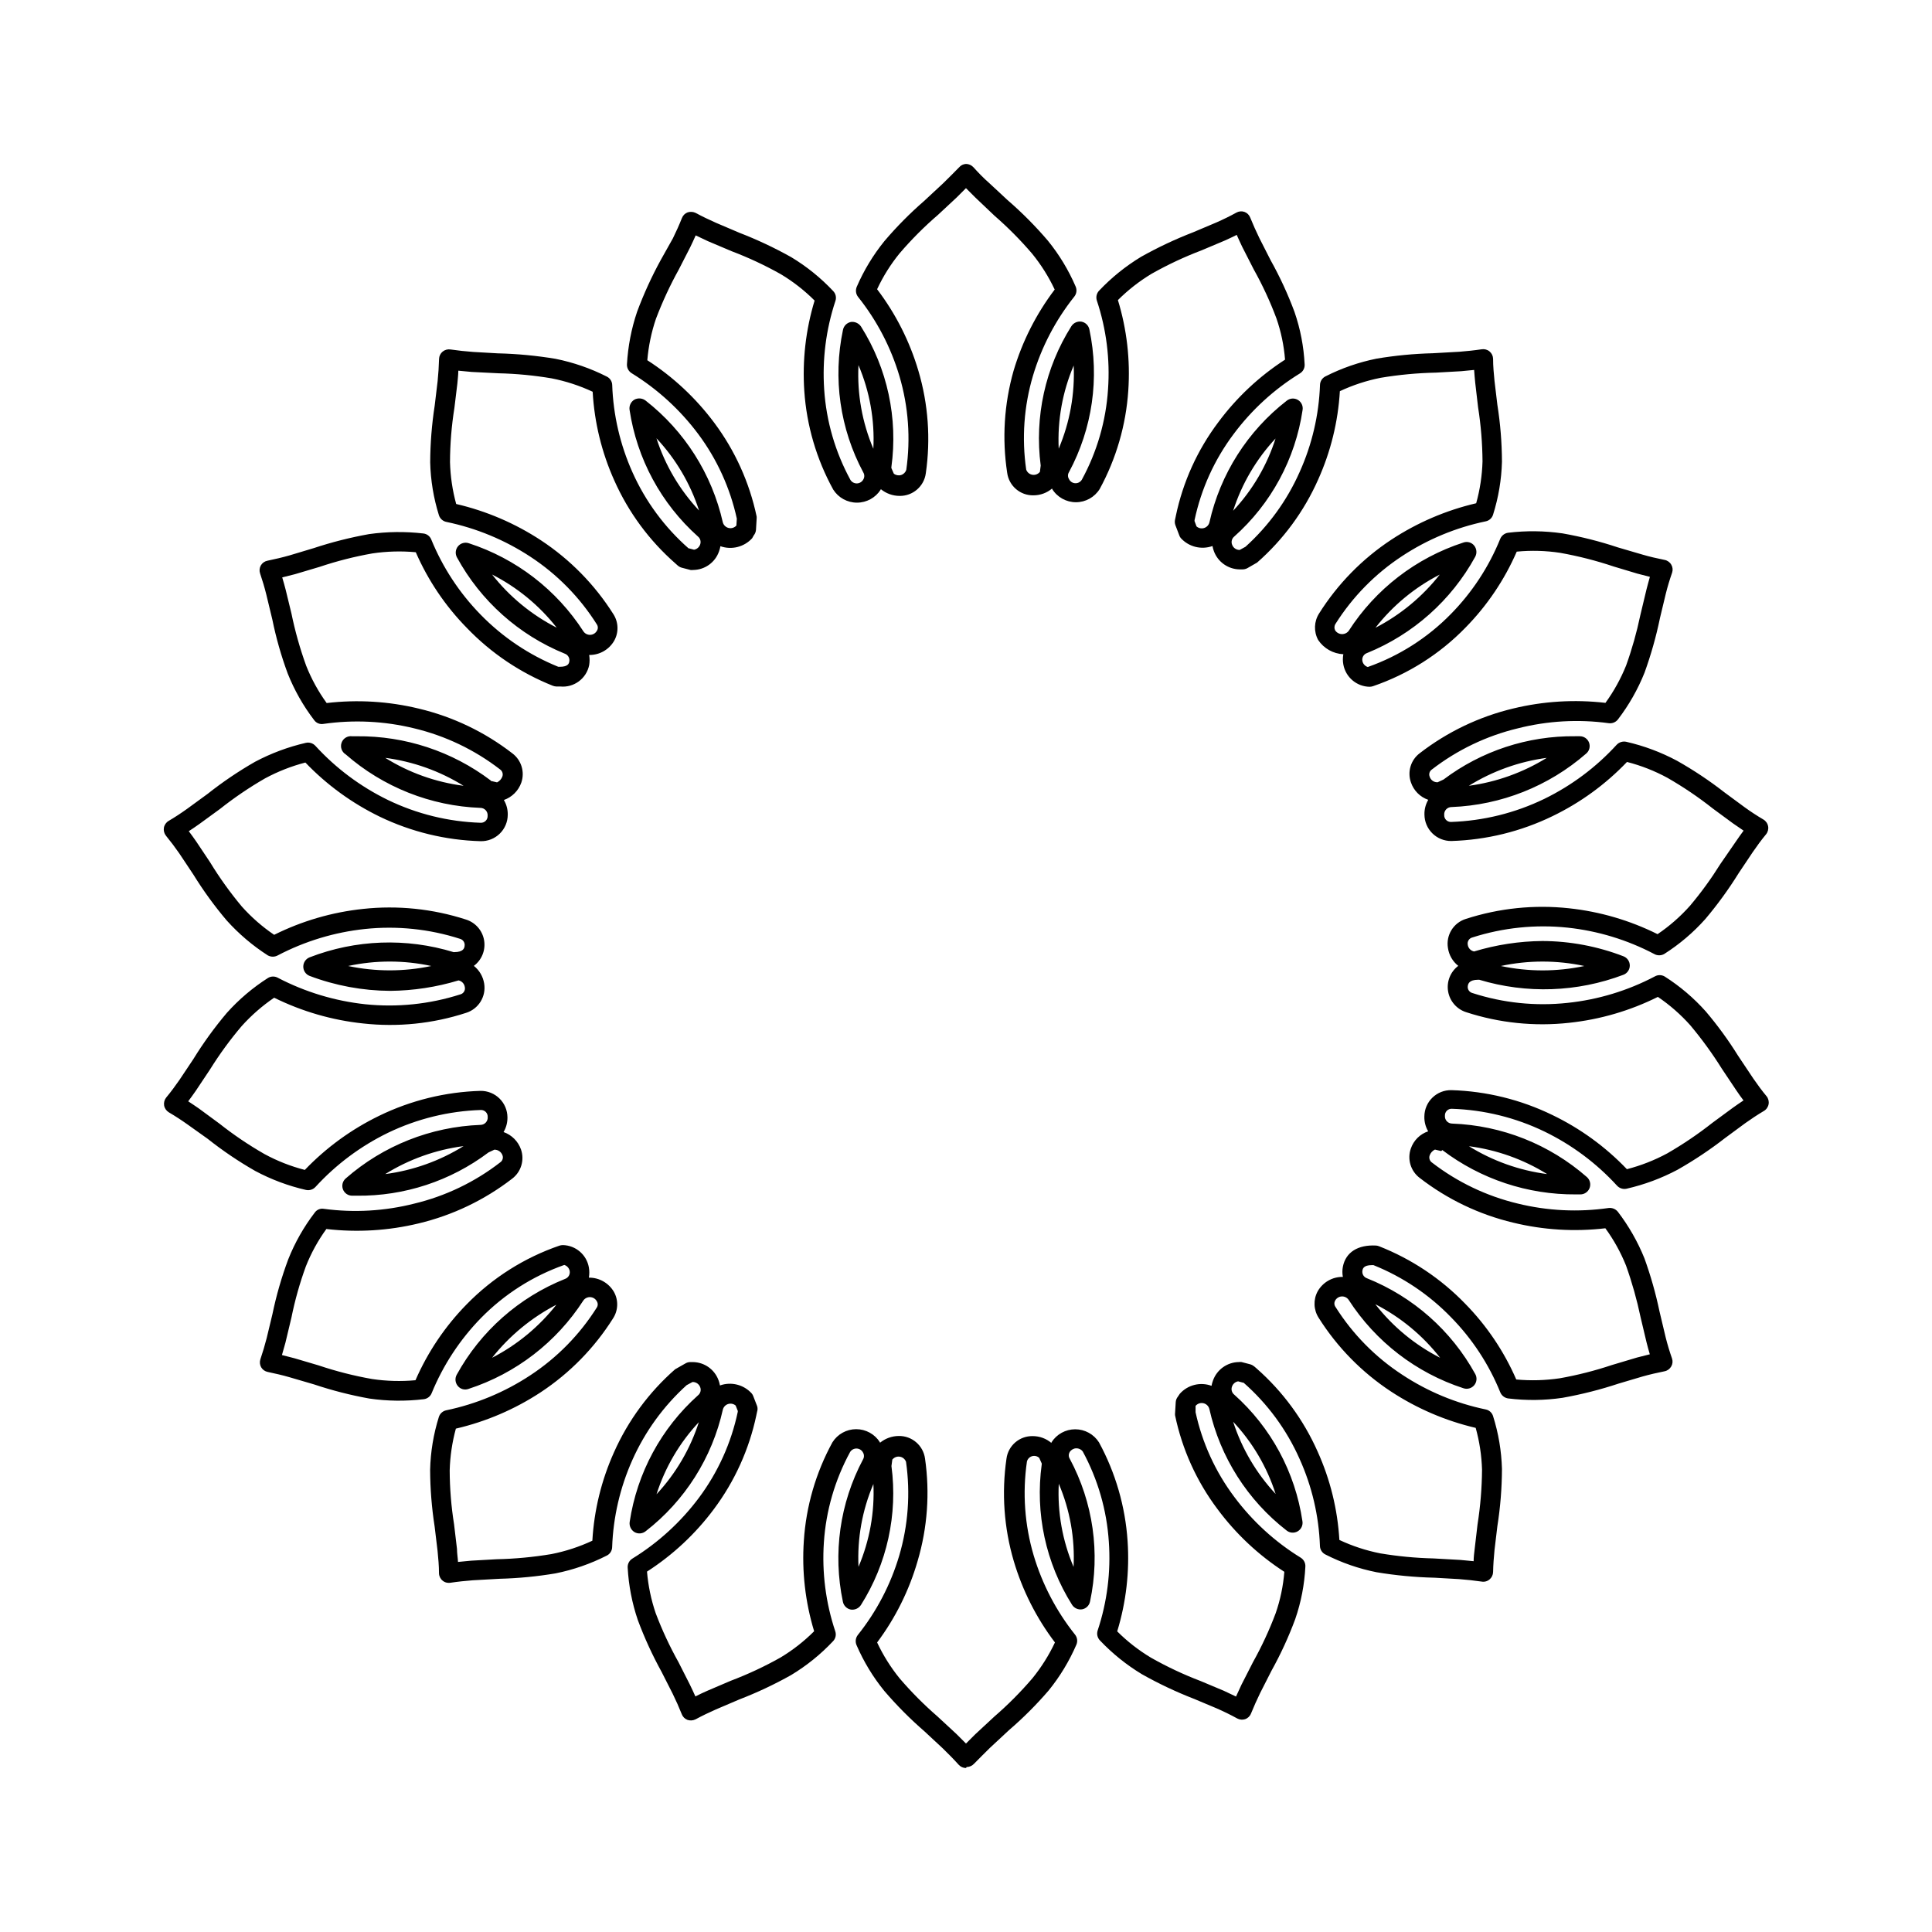<?xml version="1.0" encoding="UTF-8"?>
<!-- Uploaded to: ICON Repo, www.svgrepo.com, Generator: ICON Repo Mixer Tools -->
<svg fill="#000000" width="800px" height="800px" version="1.1" viewBox="144 144 512 512" xmlns="http://www.w3.org/2000/svg">
 <path d="m400 612.54c-0.738 0.004-1.441-0.312-1.934-0.859-1.344-1.492-2.769-2.938-4.199-4.324l-4.809-4.473h0.004c-3.84-3.324-7.426-6.93-10.727-10.789-2.996-3.688-5.469-7.769-7.348-12.133-0.383-0.895-0.246-1.926 0.355-2.688 4.973-6.227 8.691-13.355 10.957-20.992 2.383-8.066 2.996-16.551 1.809-24.875-0.246-0.691-0.832-1.203-1.547-1.352-0.719-0.148-1.461 0.082-1.961 0.617l-0.125 0.125-0.23 1.723v-0.004c1.695 12.844-1.164 25.871-8.082 36.82-0.582 0.898-1.633 1.375-2.688 1.219-1.062-0.203-1.895-1.035-2.102-2.098-2.695-12.797-0.809-26.137 5.332-37.684 0.34-0.566 0.34-1.277 0-1.844-0.328-0.629-0.965-1.031-1.672-1.055-0.707-0.027-1.375 0.328-1.746 0.926-4.023 7.387-6.394 15.559-6.949 23.953-0.539 7.981 0.488 15.988 3.023 23.574 0.305 0.918 0.07 1.934-0.609 2.625-3.273 3.481-7.012 6.496-11.105 8.961-4.422 2.484-9.02 4.644-13.75 6.469l-6.191 2.644c-1.805 0.797-3.609 1.66-5.394 2.625v-0.004c-0.656 0.32-1.41 0.375-2.102 0.148-0.703-0.258-1.262-0.809-1.531-1.512-0.734-1.848-1.531-3.633-2.394-5.394l-2.961-5.836c-2.434-4.414-4.539-9.004-6.297-13.73-1.527-4.492-2.43-9.176-2.688-13.914-0.047-0.965 0.438-1.875 1.262-2.375 6.84-4.211 12.824-9.684 17.633-16.121 5.039-6.758 8.547-14.527 10.285-22.777v-0.25l-0.566-1.406c-0.543-0.465-1.285-0.617-1.969-0.41s-1.215 0.75-1.41 1.438c-2.852 12.82-10.09 24.238-20.469 32.285-0.844 0.676-2.019 0.77-2.957 0.23-0.922-0.562-1.426-1.617-1.281-2.684 1.941-12.969 8.359-24.852 18.137-33.59 0.617-0.504 0.848-1.352 0.566-2.098-0.281-0.805-1.02-1.359-1.867-1.406h-0.191l-1.555 0.84h0.004c-6.121 5.539-11.02 12.297-14.383 19.836-3.254 7.281-5.07 15.121-5.352 23.09-0.023 0.965-0.582 1.832-1.449 2.246-4.285 2.176-8.848 3.758-13.559 4.703-4.902 0.824-9.855 1.301-14.82 1.43l-7.094 0.398c-1.93 0.148-3.926 0.355-5.918 0.652l-0.004-0.004c-0.75 0.137-1.52-0.07-2.102-0.566-0.582-0.48-0.926-1.195-0.941-1.953 0-1.996-0.188-3.945-0.379-5.918l-0.777-6.465c-0.773-4.973-1.176-10-1.195-15.031 0.113-4.746 0.891-9.449 2.309-13.98 0.285-0.91 1.039-1.594 1.973-1.785 7.941-1.66 15.5-4.809 22.273-9.277 7.086-4.656 13.09-10.773 17.613-17.949 0.332-0.508 0.332-1.168 0-1.68-0.348-0.633-0.996-1.043-1.719-1.082-0.719-0.043-1.41 0.285-1.832 0.875-7.144 11.082-17.895 19.363-30.438 23.445-1.023 0.383-2.176 0.059-2.856-0.797-0.688-0.836-0.797-2.012-0.273-2.961 6.344-11.535 16.496-20.512 28.719-25.398 0.867-0.305 1.383-1.195 1.219-2.102-0.148-0.75-0.695-1.363-1.43-1.594-8.336 2.941-15.891 7.754-22.082 14.066-5.59 5.731-10.023 12.488-13.059 19.898-0.348 0.883-1.156 1.504-2.098 1.617-4.789 0.574-9.629 0.52-14.402-0.168-4.981-0.895-9.891-2.152-14.695-3.758l-6.465-1.891c-1.867-0.547-3.82-0.988-5.793-1.406-0.73-0.141-1.367-0.594-1.742-1.238-0.355-0.641-0.43-1.398-0.211-2.098 0.629-1.848 1.195-3.758 1.68-5.648l1.512-6.297c1.027-4.957 2.43-9.828 4.199-14.57 1.758-4.422 4.117-8.582 7.012-12.363 0.547-0.793 1.508-1.188 2.457-1.008 7.984 1.066 16.098 0.598 23.91-1.383 8.277-1.984 16.043-5.707 22.773-10.918 0.617-0.402 0.879-1.176 0.633-1.867-0.312-0.898-1.152-1.504-2.102-1.512h-0.062l-1.555 0.734c-10.051 7.57-22.324 11.602-34.91 11.461h-1.195c-1.098 0.012-2.086-0.668-2.469-1.699-0.383-1.031-0.074-2.191 0.77-2.898 9.918-8.672 22.52-13.676 35.688-14.168 0.539-0.004 1.051-0.234 1.414-0.633 0.363-0.398 0.543-0.93 0.496-1.469 0.023-0.488-0.16-0.965-0.5-1.316-0.344-0.348-0.816-0.543-1.309-0.531-8.539 0.277-16.926 2.336-24.621 6.047-7.25 3.527-13.766 8.391-19.207 14.34-0.645 0.703-1.613 1.008-2.543 0.797-4.688-1.074-9.211-2.769-13.453-5.039-4.41-2.519-8.621-5.367-12.598-8.523l-5.332-3.797c-1.594-1.133-3.234-2.203-4.953-3.211v-0.004c-0.652-0.395-1.105-1.051-1.238-1.805-0.121-0.746 0.078-1.508 0.547-2.098 1.258-1.512 2.434-3.106 3.547-4.723l3.633-5.438c2.652-4.312 5.629-8.418 8.898-12.281 3.203-3.578 6.883-6.699 10.938-9.277 0.809-0.473 1.812-0.473 2.625 0 7.191 3.746 15.023 6.117 23.09 6.988 8.488 0.883 17.062-0.004 25.191-2.602 0.871-0.207 1.414-1.078 1.219-1.953-0.125-0.879-0.789-1.586-1.66-1.762-5.875 1.781-11.977 2.711-18.117 2.769-7.301-0.039-14.539-1.383-21.367-3.969-1.008-0.398-1.664-1.371-1.664-2.453s0.656-2.055 1.664-2.457c12.203-4.731 25.645-5.219 38.16-1.387h0.191c2.477 0 2.664-1.133 2.731-1.574h-0.004c0.176-0.871-0.359-1.727-1.215-1.953-8.125-2.609-16.707-3.496-25.191-2.602-8.07 0.855-15.902 3.227-23.09 6.992-0.824 0.457-1.824 0.457-2.648 0-4.035-2.59-7.707-5.711-10.914-9.281-3.231-3.812-6.168-7.859-8.797-12.113l-3.758-5.648c-1.09-1.574-2.289-3.168-3.527-4.68h0.004c-0.469-0.59-0.668-1.352-0.547-2.098 0.133-0.754 0.582-1.41 1.238-1.805 1.723-1.008 3.359-2.098 4.977-3.254l5.352-3.906c3.981-3.152 8.188-6 12.594-8.52 4.246-2.254 8.773-3.941 13.457-5.019 0.93-0.211 1.898 0.094 2.539 0.797 5.441 5.949 11.961 10.812 19.207 14.34 7.676 3.711 16.043 5.769 24.562 6.043 0.5 0.031 0.988-0.152 1.348-0.504 0.355-0.352 0.547-0.84 0.52-1.34 0.047-0.539-0.133-1.07-0.496-1.469-0.363-0.398-0.875-0.629-1.414-0.633-13.168-0.496-25.766-5.496-35.688-14.168-1.055-0.641-1.52-1.934-1.105-3.098 0.41-1.164 1.582-1.879 2.809-1.711h1.219-0.004c12.805-0.129 25.289 3.992 35.5 11.715v0.105l1.68 0.398c0.652-0.316 1.156-0.875 1.406-1.555 0.25-0.699-0.012-1.48-0.629-1.891-6.727-5.191-14.473-8.898-22.734-10.871-7.871-1.93-16.039-2.328-24.059-1.176-0.945 0.168-1.902-0.227-2.457-1.008-2.894-3.781-5.254-7.941-7.012-12.363-1.719-4.656-3.082-9.434-4.07-14.297l-1.594-6.613c-0.461-1.867-1.027-3.758-1.66-5.625-0.23-0.699-0.152-1.461 0.211-2.102 0.371-0.645 1.008-1.094 1.742-1.238 1.973-0.418 3.926-0.859 5.836-1.406l6.297-1.891v0.004c4.836-1.605 9.781-2.859 14.797-3.758 4.773-0.668 9.613-0.723 14.402-0.168 0.945 0.109 1.75 0.73 2.098 1.617 3.031 7.406 7.465 14.156 13.059 19.879 5.832 5.984 12.844 10.695 20.594 13.832h0.398c2.246 0 2.434-0.922 2.519-1.387 0.176-0.902-0.344-1.801-1.219-2.098-12.172-4.953-22.258-13.965-28.551-25.504-0.52-0.949-0.41-2.117 0.281-2.949 0.691-0.832 1.824-1.152 2.848-0.809 12.523 4.062 23.262 12.32 30.398 23.383 0.41 0.594 1.098 0.93 1.82 0.895 0.719-0.031 1.371-0.434 1.727-1.062 0.344-0.512 0.344-1.184 0-1.699-4.519-7.18-10.535-13.301-17.633-17.949-6.773-4.445-14.32-7.57-22.254-9.215-0.93-0.191-1.688-0.875-1.973-1.785-1.418-4.535-2.195-9.25-2.309-14 0.023-5.039 0.426-10.07 1.195-15.051l0.777-6.488c0.195-1.902 0.32-3.856 0.379-5.856 0.016-0.758 0.359-1.469 0.945-1.953 0.586-0.477 1.352-0.684 2.098-0.566 1.996 0.293 3.988 0.504 5.984 0.652l6.613 0.379v-0.004c5.098 0.125 10.184 0.609 15.219 1.449 4.719 0.945 9.289 2.527 13.582 4.703 0.863 0.418 1.426 1.285 1.445 2.246 0.281 7.969 2.098 15.812 5.356 23.09 3.449 7.727 8.527 14.613 14.883 20.195h0.125l1.324 0.355c0.75-0.133 1.367-0.664 1.617-1.383 0.277-0.75 0.051-1.594-0.57-2.102-9.777-8.738-16.191-20.617-18.137-33.586-0.156-1.066 0.34-2.125 1.262-2.688 0.953-0.516 2.117-0.426 2.981 0.23 10.34 8.07 17.574 19.473 20.469 32.266 0.199 0.75 0.797 1.328 1.551 1.504 0.758 0.176 1.547-0.078 2.059-0.664v-0.148l0.105-1.66v0.004c-1.773-8.117-5.258-15.762-10.223-22.422-4.809-6.438-10.793-11.906-17.637-16.121-0.82-0.5-1.305-1.41-1.258-2.371 0.266-4.738 1.168-9.422 2.688-13.918 1.762-4.738 3.867-9.34 6.297-13.77l3.191-5.691c0.859-1.742 1.66-3.527 2.394-5.375v0.004c0.266-0.703 0.824-1.254 1.531-1.512 0.691-0.219 1.441-0.164 2.098 0.145 1.785 0.965 3.59 1.828 5.438 2.644l6.109 2.602v0.004c4.746 1.828 9.355 3.996 13.793 6.484 4.094 2.465 7.828 5.484 11.102 8.965 0.68 0.691 0.918 1.703 0.609 2.625-2.508 7.562-3.519 15.539-2.981 23.488 0.555 8.402 2.934 16.582 6.969 23.973 0.383 0.59 1.043 0.934 1.742 0.902 0.699-0.031 1.332-0.43 1.66-1.047 0.34-0.57 0.34-1.281 0-1.848-6.195-11.566-8.109-24.949-5.394-37.785 0.207-1.062 1.039-1.891 2.098-2.102 1.055-0.137 2.098 0.336 2.688 1.219 6.988 11.094 9.832 24.297 8.039 37.281v0.211l0.652 1.492v-0.004c0.535 0.426 1.25 0.562 1.906 0.367 0.656-0.195 1.176-0.703 1.391-1.352 1.188-8.32 0.574-16.797-1.809-24.855-2.266-7.637-5.984-14.766-10.957-20.992-0.602-0.762-0.738-1.793-0.355-2.688 1.883-4.359 4.356-8.441 7.348-12.133 3.227-3.793 6.734-7.336 10.496-10.602l5.059-4.703c1.387-1.344 2.812-2.793 4.199-4.199v0.004c0.461-0.555 1.129-0.887 1.848-0.926 0.75 0.008 1.465 0.328 1.973 0.883 1.324 1.469 2.731 2.918 4.199 4.199l4.809 4.473-0.004-0.004c3.844 3.32 7.43 6.926 10.727 10.793 2.996 3.688 5.469 7.769 7.348 12.133 0.395 0.891 0.258 1.926-0.355 2.688-4.965 6.231-8.684 13.355-10.957 20.992-2.383 8.059-2.992 16.535-1.785 24.852 0.242 0.68 0.812 1.188 1.516 1.344s1.438-0.055 1.949-0.566l0.168-0.188 0.211-1.68h-0.004c-1.672-12.871 1.199-25.926 8.125-36.906 0.574-0.902 1.629-1.383 2.688-1.215 1.066 0.199 1.898 1.031 2.098 2.098 2.715 12.84 0.797 26.227-5.414 37.785-0.352 0.559-0.352 1.27 0 1.828 0.305 0.652 0.945 1.078 1.664 1.109s1.398-0.34 1.758-0.965c4.019-7.379 6.383-15.543 6.926-23.93 0.562-7.953-0.445-15.941-2.961-23.512-0.301-0.926-0.066-1.945 0.609-2.644 3.281-3.461 7.008-6.465 11.086-8.941 4.457-2.504 9.086-4.684 13.855-6.527l6.109-2.582c1.762-0.777 3.59-1.66 5.332-2.625h-0.004c0.645-0.355 1.406-0.422 2.102-0.191 0.715 0.254 1.281 0.805 1.551 1.512 0.754 1.848 1.555 3.652 2.434 5.457l3 5.898 0.004 0.004c2.445 4.379 4.551 8.941 6.297 13.645 1.551 4.488 2.457 9.172 2.688 13.918 0.059 0.957-0.418 1.871-1.238 2.371-6.84 4.207-12.816 9.68-17.609 16.121-5.059 6.75-8.586 14.523-10.328 22.777v0.25l0.523 1.406c0.551 0.484 1.312 0.645 2.012 0.426 0.699-0.219 1.234-0.785 1.41-1.496 2.871-12.801 10.117-24.203 20.488-32.242 0.84-0.676 2.012-0.762 2.945-0.219 0.93 0.547 1.43 1.609 1.254 2.676-1.918 12.98-8.348 24.875-18.16 33.586-0.598 0.52-0.809 1.359-0.523 2.098 0.277 0.805 1.016 1.363 1.867 1.41h0.148l1.531-0.84c6.125-5.527 11.016-12.277 14.359-19.816 3.277-7.277 5.109-15.117 5.394-23.094 0.031-0.957 0.59-1.82 1.449-2.246 4.285-2.176 8.848-3.758 13.559-4.703 4.91-0.824 9.867-1.301 14.844-1.426l7.094-0.398c1.891-0.148 3.906-0.355 5.898-0.652 0.746-0.121 1.508 0.086 2.086 0.57 0.582 0.484 0.922 1.195 0.938 1.949 0 1.973 0.188 3.926 0.379 5.879l0.754 6.297c0.793 5 1.199 10.051 1.219 15.113-0.129 4.754-0.922 9.469-2.352 14.004-0.27 0.91-1.02 1.598-1.953 1.785-7.902 1.645-15.426 4.773-22.168 9.215-7.09 4.652-13.105 10.773-17.633 17.945-0.344 0.516-0.383 1.172-0.105 1.723 0.391 0.598 1.047 0.973 1.758 1 0.715 0.027 1.395-0.289 1.832-0.852 7.121-11.074 17.852-19.344 30.375-23.406 1.031-0.379 2.188-0.059 2.879 0.797 0.68 0.848 0.789 2.023 0.27 2.981-6.34 11.547-16.469 20.551-28.672 25.504-0.875 0.301-1.395 1.195-1.219 2.102 0.148 0.754 0.695 1.363 1.426 1.594 8.328-2.938 15.871-7.75 22.043-14.062 5.613-5.715 10.051-12.477 13.059-19.902 0.363-0.871 1.16-1.488 2.098-1.617 4.785-0.574 9.629-0.52 14.402 0.168 4.981 0.879 9.891 2.121 14.691 3.719l6.59 1.93c1.867 0.547 3.82 0.988 5.793 1.387h0.004c0.746 0.148 1.391 0.617 1.762 1.277 0.371 0.637 0.449 1.402 0.211 2.102-0.652 1.867-1.219 3.738-1.68 5.606l-1.555 6.488 0.004-0.004c-1.012 4.891-2.375 9.703-4.074 14.402-1.777 4.438-4.148 8.609-7.055 12.406-0.586 0.75-1.531 1.129-2.477 0.984-8.023-1.09-16.184-0.625-24.035 1.367-8.285 1.984-16.055 5.707-22.797 10.914-0.605 0.41-0.852 1.184-0.59 1.867 0.258 0.883 1.059 1.496 1.977 1.512h0.148l1.574-0.734h-0.004c10.047-7.566 22.312-11.598 34.891-11.461h1.195c1.102-0.012 2.09 0.668 2.469 1.699 0.383 1.031 0.074 2.191-0.77 2.898-9.93 8.656-22.52 13.656-35.684 14.168-0.543 0-1.062 0.227-1.43 0.625-0.367 0.398-0.551 0.934-0.504 1.477-0.023 0.484 0.156 0.957 0.492 1.309 0.34 0.352 0.809 0.543 1.293 0.539 8.578-0.289 17.004-2.367 24.73-6.109 7.238-3.531 13.75-8.395 19.184-14.34 0.648-0.691 1.613-0.992 2.543-0.797 4.695 1.07 9.227 2.766 13.477 5.039 4.398 2.481 8.609 5.289 12.594 8.398l5.352 3.945c1.566 1.133 3.203 2.203 4.914 3.211 0.664 0.387 1.125 1.043 1.262 1.801 0.137 0.754-0.062 1.531-0.547 2.125-1.258 1.512-2.434 3.129-3.527 4.723l-3.738 5.582v0.004c-2.641 4.25-5.586 8.305-8.816 12.133-3.191 3.582-6.867 6.703-10.914 9.277-0.824 0.461-1.824 0.461-2.644 0-7.152-3.762-14.953-6.133-22.988-6.988-8.484-0.887-17.062 0-25.191 2.602-0.863 0.207-1.406 1.059-1.238 1.93 0.121 0.895 0.797 1.613 1.68 1.785 5.879-1.781 11.977-2.715 18.117-2.769 7.344 0.031 14.621 1.406 21.477 4.051 1.008 0.391 1.672 1.363 1.672 2.445 0 1.082-0.664 2.055-1.672 2.445-12.25 4.641-25.688 5.106-38.227 1.324h-0.273c-2.477 0-2.664 1.156-2.75 1.594-0.172 0.871 0.375 1.723 1.238 1.934 8.117 2.629 16.703 3.519 25.191 2.602 8.07-0.844 15.906-3.215 23.09-6.992 0.816-0.48 1.828-0.48 2.644 0 4.051 2.574 7.723 5.699 10.914 9.281 3.125 3.684 5.973 7.59 8.523 11.691l4.051 6.066c1.07 1.555 2.246 3.168 3.504 4.68h0.004c0.484 0.598 0.684 1.375 0.547 2.129-0.137 0.754-0.598 1.414-1.262 1.797-1.699 1.008-3.336 2.098-4.934 3.234l-5.352 3.945c-3.988 3.102-8.199 5.906-12.594 8.398-4.254 2.258-8.785 3.941-13.477 5.016-0.93 0.207-1.898-0.098-2.543-0.797-5.438-5.949-11.957-10.812-19.207-14.336-7.676-3.711-16.039-5.769-24.559-6.047-0.496-0.023-0.977 0.16-1.328 0.508-0.352 0.348-0.539 0.824-0.52 1.316-0.047 0.543 0.133 1.078 0.5 1.477 0.367 0.398 0.887 0.625 1.43 0.625 13.168 0.484 25.77 5.488 35.688 14.168 0.82 0.719 1.109 1.871 0.727 2.894-0.383 1.023-1.359 1.699-2.449 1.703h-1.195c-12.773 0.098-25.219-4.039-35.395-11.754l-0.273 0.273-1.68-0.398 0.004-0.004c-0.645 0.305-1.141 0.848-1.387 1.512-0.273 0.719-0.012 1.531 0.629 1.953 6.727 5.184 14.473 8.883 22.734 10.855 7.856 1.926 16.008 2.324 24.016 1.172 0.941-0.121 1.879 0.25 2.477 0.988 2.894 3.785 5.269 7.945 7.055 12.363 1.652 4.59 2.988 9.289 3.988 14.066l1.637 6.887c0.461 1.848 1.027 3.715 1.68 5.582 0.238 0.695 0.16 1.465-0.211 2.098-0.375 0.664-1.016 1.133-1.762 1.281-1.973 0.398-3.926 0.84-5.856 1.387l-6.297 1.867h-0.004c-4.863 1.613-9.84 2.875-14.883 3.777-4.769 0.703-9.613 0.758-14.402 0.168-0.934-0.125-1.734-0.742-2.098-1.613-3.004-7.418-7.434-14.172-13.035-19.879-5.812-6.008-12.82-10.719-20.574-13.836h-0.418c-2.227 0-2.414 0.965-2.5 1.387-0.188 0.902 0.328 1.801 1.199 2.098 12.211 4.891 22.352 13.859 28.695 25.379 0.527 0.953 0.418 2.129-0.281 2.965-0.699 0.832-1.84 1.148-2.867 0.793-12.523-4.074-23.258-12.34-30.398-23.406-0.41-0.609-1.113-0.957-1.848-0.918-0.734 0.039-1.395 0.461-1.742 1.109-0.305 0.547-0.254 1.223 0.129 1.719 4.527 7.164 10.539 13.27 17.633 17.906 6.731 4.449 14.246 7.578 22.145 9.215 0.934 0.188 1.684 0.875 1.953 1.785 1.43 4.531 2.219 9.234 2.352 13.98-0.02 5.082-0.426 10.156-1.219 15.18l-0.754 6.297c-0.188 1.91-0.336 3.883-0.379 5.856-0.02 0.758-0.363 1.469-0.945 1.953-0.578 0.492-1.348 0.703-2.098 0.566-1.996-0.293-4.008-0.504-5.961-0.652l-6.633-0.379-0.004 0.004c-5.106-0.125-10.199-0.609-15.238-1.449-4.715-0.938-9.277-2.519-13.562-4.703-0.859-0.426-1.414-1.285-1.445-2.246-0.281-7.973-2.113-15.816-5.398-23.09-3.426-7.727-8.488-14.617-14.84-20.195h-0.125l-1.324-0.355c-0.75 0.133-1.367 0.664-1.617 1.383-0.281 0.746-0.062 1.59 0.547 2.102 9.793 8.723 16.207 20.613 18.117 33.586 0.176 1.066-0.32 2.129-1.254 2.676-0.934 0.543-2.106 0.457-2.945-0.219-10.355-8.031-17.59-19.418-20.469-32.203-0.195-0.766-0.801-1.355-1.574-1.527-0.77-0.176-1.574 0.102-2.078 0.711v1.68c1.766 8.121 5.258 15.77 10.246 22.418 4.797 6.441 10.773 11.914 17.613 16.121 0.816 0.504 1.293 1.414 1.238 2.371-0.234 4.746-1.137 9.43-2.688 13.918-1.746 4.719-3.852 9.293-6.297 13.688l-3 5.898c-0.859 1.762-1.66 3.57-2.414 5.414l-0.004 0.004c-0.27 0.707-0.84 1.258-1.555 1.512-0.695 0.223-1.453 0.152-2.098-0.191-1.742-0.965-3.57-1.848-5.375-2.644l-6.086-2.562v0.004c-4.754-1.848-9.371-4.027-13.812-6.531-4.086-2.469-7.82-5.477-11.105-8.941-0.68-0.699-0.914-1.719-0.609-2.644 2.516-7.562 3.519-15.543 2.961-23.492-0.543-8.398-2.91-16.578-6.93-23.973-0.414-0.535-1.066-0.84-1.746-0.809-0.68 0.027-1.305 0.387-1.672 0.957-0.352 0.559-0.352 1.266 0 1.824 6.195 11.566 8.102 24.953 5.371 37.789-0.199 1.066-1.031 1.898-2.098 2.098-1.059 0.172-2.117-0.309-2.688-1.219-6.961-11.078-9.801-24.254-8.02-37.219v-0.211l-0.672-1.492v0.004c-0.512-0.473-1.238-0.641-1.906-0.438-0.672 0.203-1.184 0.746-1.348 1.426-1.207 8.316-0.598 16.793 1.785 24.852 2.277 7.637 5.996 14.762 10.957 20.992 0.613 0.758 0.75 1.797 0.359 2.688-1.883 4.363-4.356 8.445-7.348 12.133-3.231 3.758-6.738 7.269-10.496 10.496l-5.059 4.703c-1.387 1.344-2.793 2.793-4.199 4.199-0.508 0.555-1.223 0.875-1.973 0.883zm-23.555-33.273c1.594 3.402 3.598 6.594 5.961 9.512 3.078 3.594 6.418 6.953 9.992 10.055l5.082 4.703c0.855 0.84 1.695 1.68 2.519 2.519 0.82-0.84 1.637-1.66 2.477-2.477l4.914-4.555-0.004-0.004c3.656-3.152 7.066-6.578 10.203-10.242 2.371-2.918 4.383-6.109 5.984-9.512-4.914-6.473-8.609-13.785-10.918-21.578-2.59-8.797-3.246-18.047-1.93-27.121 0.457-3.481 3.461-6.059 6.969-5.984 1.816 0 3.574 0.648 4.953 1.828v-0.168c1.367-2.16 3.742-3.469 6.297-3.469 2.555 0 4.934 1.309 6.301 3.469 4.383 8.062 6.965 16.977 7.578 26.133 0.551 8.086-0.379 16.203-2.75 23.953 2.684 2.68 5.688 5.019 8.941 6.969 4.223 2.394 8.625 4.465 13.16 6.191l6.152 2.582c1.09 0.504 2.098 0.988 3.234 1.531 0.484-1.051 0.945-2.098 1.449-3.148l3.043-5.961c2.332-4.172 4.344-8.516 6.023-12.992 1.227-3.539 1.992-7.223 2.289-10.957-6.859-4.434-12.859-10.066-17.719-16.625-5.523-7.348-9.355-15.82-11.23-24.812-0.031-0.23-0.031-0.465 0-0.695l0.168-2.832c0.035-0.531 0.234-1.035 0.566-1.449l0.523-0.777c2.102-2.359 5.434-3.191 8.398-2.098 0.082-0.473 0.211-0.938 0.379-1.387 1.039-2.926 3.801-4.891 6.906-4.914 0.223-0.031 0.449-0.031 0.672 0l2.332 0.609h-0.004c0.387 0.117 0.742 0.312 1.051 0.566l0.609 0.523v0.004c6.914 6.078 12.426 13.582 16.164 22 3.34 7.394 5.297 15.344 5.773 23.445 3.449 1.621 7.09 2.812 10.828 3.551 4.66 0.781 9.367 1.23 14.086 1.344l7.137 0.398 3.527 0.336c0-1.133 0.168-2.266 0.293-3.402l0.754-6.445h0.004c0.746-4.769 1.141-9.59 1.176-14.422-0.113-3.742-0.676-7.453-1.68-11.062-7.988-1.871-15.582-5.133-22.441-9.633-7.707-5.066-14.242-11.723-19.164-19.523-1.371-2.117-1.477-4.816-0.273-7.031 1.355-2.402 3.918-3.871 6.676-3.824-0.168-0.887-0.168-1.797 0-2.684 0.754-3.883 4.031-5.879 8.797-5.625v-0.004c0.273 0.027 0.539 0.09 0.797 0.191 8.605 3.383 16.387 8.57 22.816 15.219 5.707 5.812 10.297 12.621 13.543 20.09 3.832 0.352 7.695 0.246 11.504-0.316 4.703-0.832 9.34-2.012 13.875-3.527l6.613-1.973 3.402-0.859c-0.316-1.09-0.609-2.098-0.883-3.234l-1.555-6.551v0.004c-0.977-4.66-2.266-9.246-3.863-13.73-1.41-3.508-3.254-6.832-5.481-9.887-8.168 0.961-16.441 0.457-24.434-1.492-8.996-2.141-17.434-6.18-24.75-11.84-2.398-1.805-3.359-4.949-2.371-7.785 0.734-2.16 2.434-3.852 4.598-4.578-0.699-1.195-1.051-2.562-1.008-3.945 0.016-1.879 0.785-3.676 2.133-4.984 1.348-1.309 3.168-2.023 5.047-1.984 9.277 0.281 18.395 2.527 26.742 6.59 7.394 3.562 14.086 8.426 19.754 14.359 3.727-0.965 7.32-2.371 10.707-4.199 4.176-2.41 8.176-5.117 11.965-8.102l5.394-3.969c0.938-0.672 1.883-1.324 2.832-1.953-0.672-0.883-1.324-1.805-1.93-2.707l-3.777-5.648c-2.527-4.047-5.332-7.91-8.398-11.566-2.539-2.848-5.426-5.371-8.586-7.516-7.363 3.672-15.328 5.996-23.512 6.867-9.191 1.012-18.496 0.051-27.289-2.812-2.5-0.797-4.348-2.918-4.789-5.504-0.441-2.582 0.598-5.199 2.691-6.777-1.477-1.16-2.453-2.844-2.731-4.703-0.586-3.414 1.457-6.731 4.766-7.746 8.797-2.844 18.098-3.805 27.289-2.812 8.176 0.871 16.133 3.195 23.492 6.863 3.16-2.141 6.043-4.664 8.586-7.516 2.949-3.496 5.641-7.199 8.059-11.082l4.199-6.086c0.629-0.922 1.281-1.848 1.953-2.75l-2.812-1.93-5.394-3.969v-0.004c-3.789-2.992-7.797-5.699-11.988-8.102-3.383-1.836-6.977-3.246-10.707-4.199-5.664 5.93-12.348 10.793-19.73 14.359-8.375 4.07-17.52 6.316-26.828 6.59-1.871 0.02-3.672-0.707-5.008-2.019-1.332-1.312-2.094-3.098-2.109-4.969-0.039-1.379 0.309-2.738 1.008-3.926-2.172-0.746-3.871-2.461-4.598-4.641-0.973-2.801-0.035-5.91 2.332-7.703 7.328-5.668 15.777-9.711 24.789-11.859 7.996-1.938 16.266-2.441 24.438-1.492 2.223-3.066 4.062-6.394 5.477-9.906 1.562-4.344 2.816-8.793 3.758-13.309l1.66-6.926c0.273-1.09 0.566-2.098 0.883-3.254l-3.336-0.859-6.297-1.891-0.004-0.004c-4.621-1.547-9.352-2.754-14.148-3.609-3.809-0.582-7.672-0.688-11.504-0.316-3.25 7.481-7.848 14.297-13.562 20.113-6.848 7.047-15.262 12.375-24.559 15.555-0.285 0.09-0.582 0.141-0.883 0.145-3.426-0.062-6.328-2.527-6.949-5.898-0.168-0.902-0.168-1.824 0-2.727-2.699-0.133-5.176-1.535-6.676-3.781-1.199-2.215-1.105-4.906 0.254-7.031 4.918-7.812 11.453-14.484 19.164-19.562 6.863-4.508 14.465-7.769 22.461-9.637 1.008-3.613 1.57-7.336 1.68-11.086-0.035-4.809-0.426-9.605-1.176-14.355l-0.754-6.465c-0.125-1.156-0.211-2.289-0.293-3.422l-3.465 0.336-6.738 0.379v-0.004c-4.875 0.105-9.738 0.562-14.547 1.367-3.742 0.738-7.379 1.93-10.832 3.547-0.477 8.109-2.434 16.062-5.773 23.469-3.734 8.402-9.25 15.895-16.164 21.957l-2.602 1.492c-0.391 0.207-0.82 0.312-1.262 0.312h-0.797c-3.031-0.059-5.723-1.965-6.781-4.805-0.168-0.453-0.293-0.914-0.379-1.387-2.965 1.055-6.277 0.23-8.395-2.102-0.195-0.223-0.336-0.488-0.422-0.773l-1.008-2.644v-0.004c-0.172-0.461-0.207-0.965-0.102-1.445l0.211-0.988h-0.004c1.875-8.996 5.711-17.469 11.23-24.812 4.859-6.562 10.859-12.195 17.719-16.625-0.293-3.734-1.062-7.418-2.289-10.957-1.672-4.465-3.676-8.793-6.004-12.953l-3.043-5.961c-0.504-1.07-0.988-2.098-1.469-3.191-1.051 0.523-2.098 1.027-3.191 1.512l-6.172 2.602c-4.551 1.73-8.965 3.801-13.203 6.195-3.242 1.953-6.238 4.293-8.922 6.969 2.371 7.754 3.305 15.879 2.75 23.973-0.609 9.141-3.195 18.043-7.578 26.094-1.352 2.176-3.734 3.504-6.297 3.504-2.566 0-4.949-1.328-6.301-3.504v-0.148c-1.383 1.176-3.137 1.824-4.953 1.824-3.508 0.074-6.508-2.504-6.969-5.981-1.375-9.008-0.805-18.207 1.68-26.977 2.305-7.793 6.004-15.102 10.914-21.578-1.602-3.402-3.609-6.594-5.981-9.508-3.07-3.594-6.406-6.957-9.973-10.059l-5.039-4.785c-0.855-0.84-1.695-1.68-2.519-2.519-0.82 0.84-1.637 1.66-2.477 2.477l-4.891 4.555v0.004c-3.664 3.144-7.082 6.57-10.223 10.242-2.375 2.91-4.375 6.106-5.961 9.508 4.938 6.496 8.652 13.84 10.957 21.664 2.598 8.789 3.262 18.035 1.953 27.102-0.457 3.484-3.457 6.066-6.969 6.004-1.816-0.008-3.574-0.648-4.977-1.805v0.125c-1.363 2.16-3.742 3.469-6.297 3.469-2.555 0-4.93-1.309-6.297-3.469-4.43-8.047-7.047-16.969-7.664-26.133-0.547-8.086 0.375-16.199 2.731-23.953-2.68-2.676-5.676-5.019-8.922-6.969-4.191-2.363-8.559-4.402-13.059-6.109l-6.297-2.664c-1.09-0.504-2.098-0.988-3.234-1.531-0.461 1.07-0.965 2.098-1.469 3.168l-3 5.856c-2.332 4.211-4.359 8.578-6.066 13.078-1.207 3.555-1.973 7.238-2.289 10.98 6.867 4.426 12.883 10.051 17.762 16.602 5.484 7.356 9.312 15.816 11.207 24.793 0.023 0.23 0.023 0.461 0 0.691l-0.168 2.856c-0.043 0.539-0.246 1.051-0.586 1.469l-0.441 0.777c-2.125 2.32-5.43 3.144-8.398 2.102-0.082 0.469-0.211 0.934-0.375 1.383-1.023 2.934-3.781 4.898-6.887 4.914-0.223 0.031-0.449 0.031-0.672 0l-2.332-0.609c-0.395-0.113-0.762-0.312-1.07-0.59l-0.586-0.523c-6.922-6.062-12.445-13.551-16.184-21.957-3.348-7.434-5.297-15.418-5.754-23.555-3.465-1.617-7.117-2.809-10.875-3.547-4.648-0.785-9.348-1.234-14.062-1.344l-7.117-0.355-3.547-0.336c0 1.133-0.168 2.246-0.25 3.379l-0.797 6.57h-0.004c-0.75 4.731-1.137 9.508-1.152 14.297 0.098 3.746 0.648 7.469 1.637 11.082 8.004 1.863 15.613 5.125 22.48 9.637 7.707 5.078 14.242 11.738 19.168 19.543 1.379 2.125 1.469 4.844 0.23 7.055-1.336 2.332-3.82 3.773-6.508 3.777h-0.125c0.145 0.891 0.145 1.797 0 2.688-0.727 3.582-4.047 6.031-7.684 5.668h-1.031c-0.309-0.02-0.609-0.082-0.902-0.188-8.594-3.418-16.363-8.637-22.773-15.305-5.711-5.812-10.309-12.621-13.562-20.09-3.832-0.352-7.695-0.246-11.504 0.316-4.75 0.84-9.43 2.031-14 3.566l-6.488 1.93-3.402 0.859c0.316 1.07 0.609 2.098 0.902 3.234l1.531 6.297 0.004 0.004c0.961 4.707 2.266 9.336 3.902 13.855 1.391 3.516 3.219 6.844 5.438 9.906 8.184-0.961 16.473-0.457 24.477 1.492 8.992 2.144 17.422 6.18 24.73 11.84 2.394 1.797 3.356 4.938 2.371 7.766-0.762 2.152-2.461 3.844-4.617 4.598 0.699 1.18 1.055 2.531 1.027 3.902-0.004 1.891-0.77 3.703-2.125 5.019-1.355 1.32-3.184 2.039-5.074 1.992-9.258-0.258-18.359-2.469-26.703-6.484-7.375-3.578-14.059-8.441-19.73-14.359-3.719 0.965-7.305 2.375-10.688 4.199-4.184 2.406-8.18 5.125-11.965 8.121l-5.414 3.945c-0.945 0.672-1.891 1.324-2.832 1.93 0.672 0.902 1.344 1.805 1.973 2.731l3.672 5.5v0.004c2.504 4.106 5.312 8.02 8.395 11.711 2.543 2.848 5.43 5.375 8.586 7.516 7.371-3.672 15.344-5.996 23.535-6.863 9.191-0.996 18.492-0.035 27.289 2.812 2.508 0.781 4.371 2.906 4.812 5.496 0.441 2.594-0.605 5.215-2.715 6.785 1.461 1.16 2.434 2.82 2.731 4.66 0.578 3.426-1.469 6.754-4.785 7.789-8.793 2.871-18.098 3.828-27.293 2.812-8.199-0.863-16.18-3.172-23.574-6.824-3.16 2.152-6.047 4.676-8.605 7.516-3.078 3.625-5.883 7.469-8.398 11.504l-3.777 5.668c-0.652 0.945-1.324 1.867-1.996 2.769 0.945 0.609 1.891 1.258 2.812 1.891l5.394 3.969h0.004c3.793 3.004 7.809 5.719 12.008 8.121 3.375 1.832 6.965 3.242 10.684 4.199 5.672-5.918 12.355-10.781 19.734-14.359 8.379-4.074 17.531-6.32 26.848-6.59 1.875-0.016 3.68 0.715 5.012 2.027 1.336 1.316 2.094 3.109 2.106 4.984 0.023 1.371-0.332 2.723-1.031 3.902 2.164 0.758 3.863 2.457 4.621 4.621 0.977 2.816 0.027 5.945-2.352 7.746-7.32 5.652-15.754 9.688-24.75 11.84-8.008 1.938-16.293 2.441-24.477 1.488-2.223 3.062-4.047 6.391-5.438 9.91-1.613 4.418-2.887 8.949-3.82 13.559l-1.594 6.676c-0.293 1.09-0.609 2.098-0.922 3.254l3.336 0.859 6.465 1.91v0.004c4.606 1.543 9.32 2.742 14.105 3.586 3.801 0.562 7.656 0.668 11.484 0.316 3.258-7.473 7.852-14.289 13.559-20.109 6.867-7.031 15.285-12.359 24.582-15.555 0.293-0.094 0.598-0.141 0.902-0.148 3.422 0.07 6.316 2.551 6.906 5.922 0.156 0.895 0.156 1.809 0 2.707 2.742-0.031 5.289 1.422 6.656 3.797 1.227 2.215 1.121 4.926-0.273 7.035-4.918 7.801-11.445 14.465-19.145 19.543-6.867 4.512-14.48 7.773-22.484 9.637-0.984 3.606-1.535 7.32-1.637 11.062 0.016 4.781 0.402 9.551 1.156 14.273l0.777 6.551c0 1.156 0.211 2.309 0.273 3.441l3.504-0.336 6.738-0.379c4.859-0.105 9.707-0.562 14.504-1.363 3.75-0.738 7.394-1.93 10.855-3.547 0.465-8.109 2.414-16.062 5.75-23.469 3.742-8.406 9.266-15.898 16.184-21.961l2.625-1.492v0.004c0.395-0.262 0.852-0.406 1.324-0.422h0.797c3.031 0.051 5.719 1.961 6.758 4.809 0.168 0.449 0.297 0.914 0.379 1.387 2.965-1.059 6.277-0.23 8.398 2.098 0.184 0.211 0.324 0.453 0.418 0.715l1.027 2.644c0.16 0.484 0.16 1.008 0 1.492l-0.211 0.988 0.004-0.004c-1.898 8.98-5.723 17.438-11.211 24.793-4.871 6.559-10.891 12.184-17.758 16.605 0.312 3.738 1.082 7.426 2.285 10.977 1.695 4.492 3.723 8.852 6.066 13.035l2.981 5.879c0.523 1.07 1.008 2.098 1.492 3.191 1.051-0.547 2.098-1.027 3.191-1.512l6.191-2.644c4.535-1.719 8.938-3.773 13.164-6.152 3.246-1.949 6.242-4.289 8.922-6.969-2.356-7.75-3.281-15.867-2.731-23.949 0.59-9.156 3.176-18.07 7.578-26.117 1.359-2.168 3.738-3.484 6.297-3.484 2.562 0 4.941 1.316 6.297 3.484v0.129c1.402-1.16 3.16-1.797 4.977-1.809 3.504-0.062 6.5 2.512 6.969 5.984 1.312 9.074 0.645 18.328-1.953 27.121-2.246 7.797-5.887 15.125-10.746 21.621zm48.137-41.984c-0.363 7.523 0.98 15.027 3.922 21.961 0.391-7.551-0.953-15.09-3.922-22.043zm-49.121 0h-0.004c-2.957 6.922-4.305 14.422-3.945 21.938 2.957-6.949 4.309-14.477 3.945-22.02zm-46.184-16.48v0.004c-5.148 5.473-9.008 12.027-11.293 19.188 5.137-5.512 8.988-12.094 11.27-19.273zm141.53 0v0.004c2.305 7.117 6.144 13.637 11.25 19.102-2.285-7.141-6.137-13.68-11.27-19.145zm-179.27-31.09v0.004c-6.644 3.434-12.484 8.242-17.129 14.105 6.656-3.43 12.492-8.254 17.109-14.148zm217 0v0.004c4.609 5.891 10.449 10.703 17.109 14.105-4.613-5.91-10.461-10.746-17.129-14.168zm24.707-41.984v0.004c6.312 3.922 13.395 6.449 20.762 7.41-6.316-3.926-13.406-6.445-20.781-7.391zm-266.41 0v0.004c-7.363 0.961-14.434 3.484-20.738 7.41 7.352-0.961 14.418-3.477 20.719-7.391zm274.91-47.73c7.293 1.551 14.832 1.551 22.125 0-7.293-1.566-14.836-1.566-22.125 0zm-305.48 0c7.266 1.535 14.773 1.535 22.039 0-7.262-1.57-14.777-1.57-22.039 0zm9.824-55.168c6.305 3.938 13.387 6.465 20.762 7.41-6.328-3.926-13.422-6.453-20.805-7.41zm307.87 0h-0.004c-7.344 0.977-14.398 3.5-20.695 7.41 7.328-0.988 14.367-3.512 20.656-7.41zm-279.55-48.578c4.625 5.879 10.469 10.688 17.129 14.086-4.617-5.883-10.461-10.691-17.129-14.086zm251.17 0c-6.648 3.406-12.473 8.219-17.066 14.109 6.637-3.43 12.457-8.246 17.066-14.129zm-207.61-36.105c2.301 7.141 6.16 13.68 11.293 19.145-2.305-7.133-6.164-13.672-11.293-19.145zm164.12 0c-5.137 5.488-8.996 12.051-11.293 19.207 5.164-5.508 9.023-12.109 11.293-19.312zm-53.551-19.27c-2.961 6.949-4.32 14.477-3.969 22.02 2.961-6.984 4.316-14.547 3.969-22.125zm-57.035 0c-0.363 7.551 0.988 15.086 3.945 22.043 0.391-7.594-0.961-15.176-3.945-22.168z"/>
</svg>